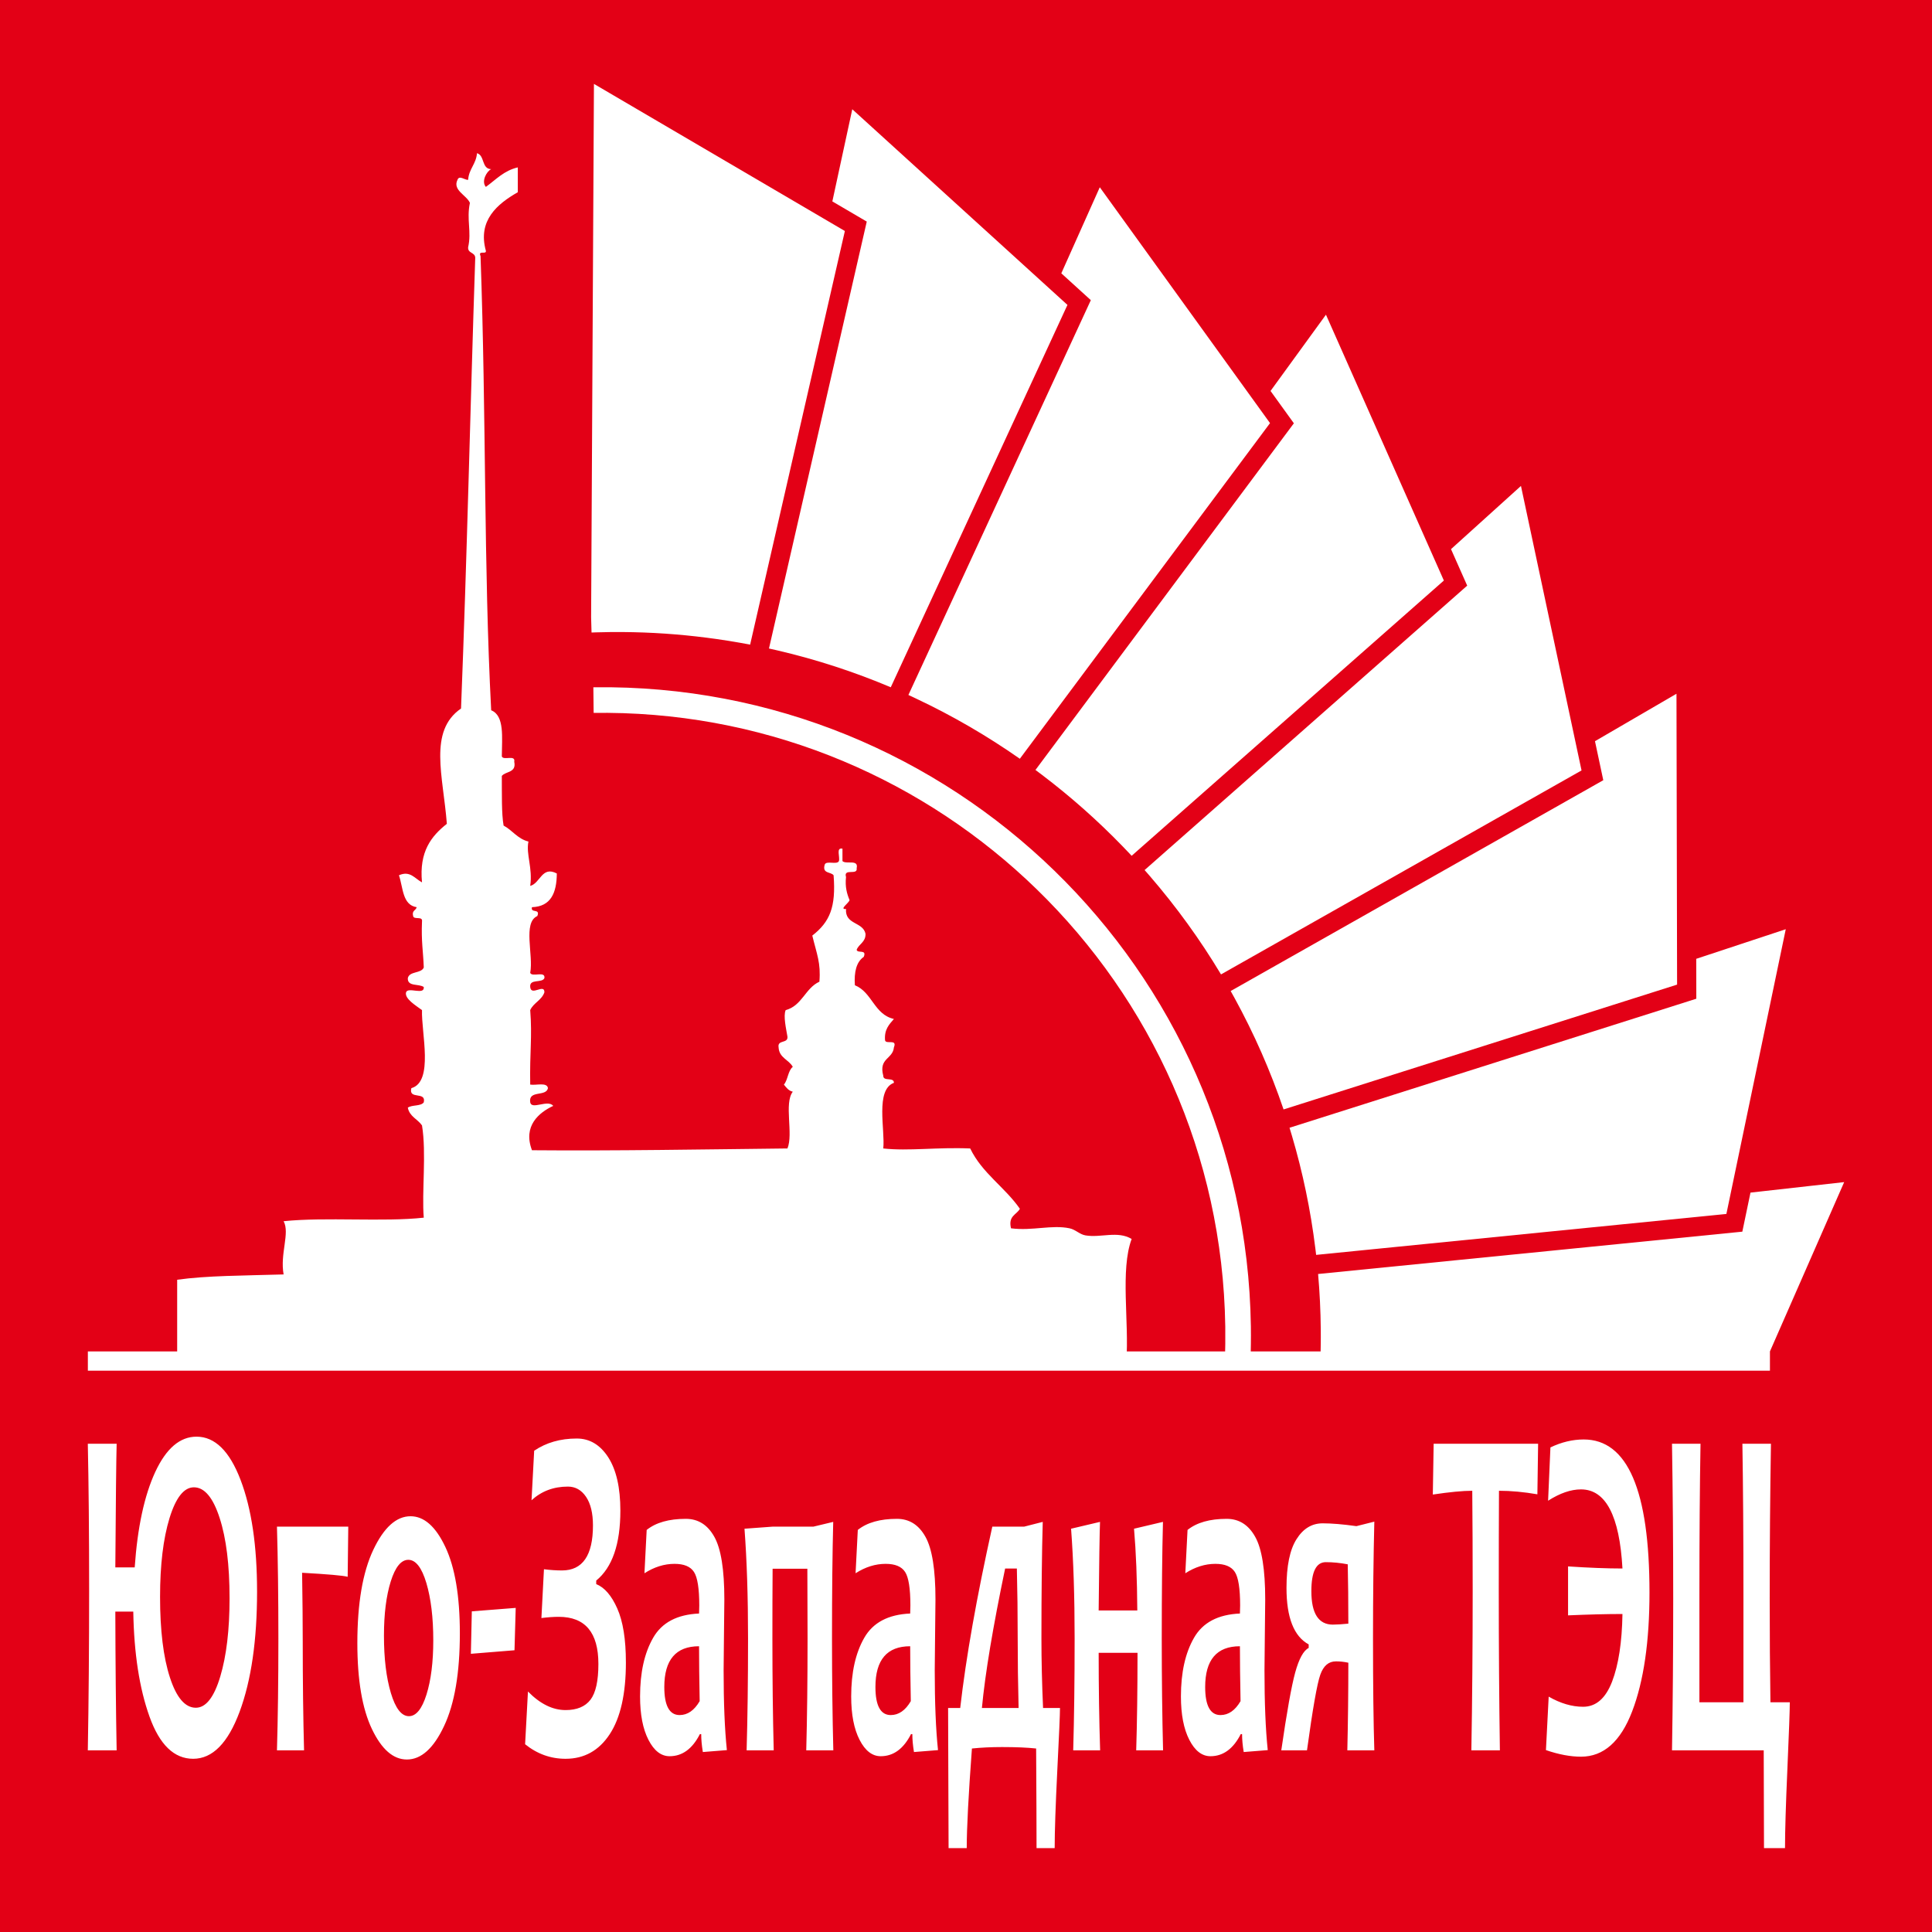 <?xml version="1.0" encoding="UTF-8" standalone="no"?> <svg xmlns:dc="http://purl.org/dc/elements/1.1/" xmlns:cc="http://creativecommons.org/ns#" xmlns:rdf="http://www.w3.org/1999/02/22-rdf-syntax-ns#" xmlns:svg="http://www.w3.org/2000/svg" xmlns="http://www.w3.org/2000/svg" xmlns:sodipodi="http://sodipodi.sourceforge.net/DTD/sodipodi-0.dtd" xmlns:inkscape="http://www.inkscape.org/namespaces/inkscape" width="82.5mm" height="82.5mm" id="svg38" viewBox="0 0 311.811 311.811" sodipodi:docname="ЮЗ ТЭЦ.svg" inkscape:version="1.0.2-2 (e86c870879, 2021-01-15)">  <defs id="defs42"></defs> <path d="M 0,0 H 311.811 V 311.811 H 0 Z" style="fill:#e30016;fill-rule:evenodd" id="path2"></path> <g id="Layer1000" transform="translate(-213.215,-174.1)"> <path d="m 254.704,430.93 c 0,7.888 -0.937,14.363 -2.818,19.436 -1.881,5.06 -4.379,7.59 -7.494,7.59 -3.071,0 -5.417,-2.257 -7.045,-6.799 -1.628,-4.541 -2.504,-10.185 -2.622,-16.957 h -2.897 c 0.023,8.342 0.09,15.803 0.213,22.394 h -4.654 c 0.141,-7.849 0.213,-16.49 0.213,-25.884 0,-9.251 -0.073,-17.113 -0.213,-23.6 h 4.654 c -0.067,2.4 -0.135,9.056 -0.213,19.954 h 3.127 c 0.449,-6.461 1.555,-11.599 3.318,-15.4 1.768,-3.802 3.986,-5.696 6.663,-5.696 2.959,0 5.328,2.322 7.101,6.967 1.78,4.658 2.666,10.652 2.666,17.996 z m -4.44,1.103 c 0,-5.346 -0.533,-9.666 -1.606,-12.961 -1.066,-3.295 -2.453,-4.93 -4.148,-4.93 -1.6,0 -2.914,1.648 -3.935,4.969 -1.016,3.321 -1.527,7.551 -1.527,12.702 0,5.423 0.528,9.757 1.589,13.013 1.055,3.256 2.453,4.891 4.182,4.891 1.623,0 2.936,-1.674 3.941,-5.021 1.005,-3.348 1.505,-7.564 1.505,-12.663 z m 19.159,-11.547 -0.096,8.096 c -0.78,-0.207 -3.228,-0.415 -7.354,-0.649 0.067,4.359 0.101,8.031 0.101,11.028 0,6.513 0.073,12.39 0.213,17.632 h -4.373 c 0.152,-5.242 0.23,-11.262 0.23,-18.06 0,-6.734 -0.078,-12.754 -0.23,-18.047 z m 18.009,17.217 c 0,6.383 -0.848,11.379 -2.549,14.973 -1.695,3.607 -3.699,5.397 -6.001,5.397 -2.195,0 -4.075,-1.635 -5.641,-4.917 -1.566,-3.283 -2.352,-7.902 -2.352,-13.857 0,-6.41 0.859,-11.431 2.565,-15.05 1.712,-3.62 3.716,-5.436 6.018,-5.436 2.184,0 4.059,1.648 5.619,4.956 1.561,3.308 2.341,7.954 2.341,13.934 z m -4.289,1.142 c 0,-3.672 -0.376,-6.76 -1.117,-9.264 -0.747,-2.491 -1.718,-3.737 -2.913,-3.737 -1.162,0 -2.105,1.168 -2.835,3.49 -0.73,2.336 -1.095,5.255 -1.095,8.745 0,3.672 0.37,6.76 1.117,9.264 0.747,2.491 1.718,3.737 2.913,3.737 1.162,0 2.105,-1.167 2.835,-3.49 0.73,-2.336 1.095,-5.255 1.095,-8.745 z m 13.304,-5.242 -0.196,6.837 -7.04,0.571 0.152,-6.851 z m 17.784,8.771 c 0,5.099 -0.87,8.965 -2.61,11.612 -1.735,2.647 -4.115,3.97 -7.129,3.97 -2.403,0 -4.575,-0.778 -6.529,-2.348 l 0.46,-8.511 c 1.965,1.998 3.986,2.997 6.069,2.997 1.83,0 3.172,-0.558 4.025,-1.674 0.848,-1.116 1.274,-3.036 1.274,-5.773 0,-5.073 -2.133,-7.603 -6.4,-7.603 -0.825,0 -1.757,0.065 -2.796,0.195 l 0.41,-7.875 c 1.01,0.13 1.982,0.195 2.913,0.195 3.329,0 4.996,-2.426 4.996,-7.266 0,-1.972 -0.371,-3.516 -1.117,-4.619 -0.747,-1.103 -1.723,-1.648 -2.925,-1.648 -2.296,0 -4.25,0.727 -5.872,2.206 l 0.427,-7.992 c 1.931,-1.31 4.222,-1.972 6.871,-1.972 2.088,0 3.778,1.012 5.086,3.036 1.302,2.037 1.953,4.891 1.953,8.602 0,5.397 -1.297,9.16 -3.896,11.288 v 0.571 c 1.336,0.532 2.47,1.842 3.396,3.931 0.926,2.089 1.392,4.982 1.392,8.68 z m 16.297,14.181 -3.879,0.311 c -0.18,-1.077 -0.264,-2.037 -0.264,-2.893 h -0.213 c -1.207,2.374 -2.835,3.568 -4.889,3.568 -1.37,0 -2.504,-0.882 -3.407,-2.634 -0.91,-1.764 -1.359,-4.1 -1.359,-7.019 0,-3.853 0.702,-7.006 2.111,-9.458 1.409,-2.465 3.879,-3.762 7.41,-3.918 0.022,-0.454 0.034,-0.895 0.034,-1.297 0,-2.737 -0.286,-4.541 -0.853,-5.41 -0.573,-0.882 -1.617,-1.31 -3.144,-1.31 -1.656,0 -3.273,0.506 -4.85,1.518 l 0.359,-6.993 c 1.493,-1.194 3.598,-1.79 6.315,-1.79 1.987,0 3.52,0.96 4.598,2.893 1.083,1.92 1.622,5.293 1.622,10.107 0,1.064 -0.022,3.01 -0.062,5.813 -0.034,2.815 -0.056,4.697 -0.056,5.631 0,5.242 0.174,9.536 0.528,12.884 z m -4.39,-7.901 c -0.068,-3.425 -0.101,-6.384 -0.101,-8.862 -3.739,0 -5.608,2.193 -5.608,6.578 0,3.01 0.825,4.528 2.47,4.528 1.291,0 2.369,-0.752 3.239,-2.244 z m 21.573,7.94 h -4.373 c 0.14,-5.242 0.213,-11.262 0.213,-18.06 0,-3.568 -0.011,-7.317 -0.034,-11.249 h -5.608 c -0.023,3.243 -0.034,6.993 -0.034,11.249 0,6.513 0.073,12.533 0.213,18.06 h -4.373 c 0.151,-5.242 0.23,-11.262 0.23,-18.06 0,-6.734 -0.191,-12.637 -0.573,-17.71 l 4.586,-0.337 h 6.546 l 3.188,-0.765 c -0.129,4.917 -0.197,11.197 -0.197,18.813 0,6.513 0.073,12.533 0.213,18.06 z m 16.892,-0.039 -3.879,0.311 c -0.18,-1.077 -0.264,-2.037 -0.264,-2.893 h -0.213 c -1.207,2.374 -2.835,3.568 -4.89,3.568 -1.37,0 -2.504,-0.882 -3.407,-2.634 -0.909,-1.764 -1.359,-4.1 -1.359,-7.019 0,-3.853 0.702,-7.006 2.111,-9.458 1.409,-2.465 3.879,-3.762 7.41,-3.918 0.022,-0.454 0.034,-0.895 0.034,-1.297 0,-2.737 -0.286,-4.541 -0.853,-5.41 -0.573,-0.882 -1.617,-1.31 -3.144,-1.31 -1.656,0 -3.273,0.506 -4.85,1.518 l 0.359,-6.993 c 1.493,-1.194 3.598,-1.79 6.315,-1.79 1.987,0 3.52,0.96 4.598,2.893 1.083,1.92 1.622,5.293 1.622,10.107 0,1.064 -0.022,3.01 -0.062,5.813 -0.034,2.815 -0.056,4.697 -0.056,5.631 0,5.242 0.174,9.536 0.528,12.884 z m -4.39,-7.901 c -0.067,-3.425 -0.101,-6.384 -0.101,-8.862 -3.739,0 -5.608,2.193 -5.608,6.578 0,3.01 0.825,4.528 2.47,4.528 1.291,0 2.369,-0.752 3.239,-2.244 z m 24.077,1.103 c 0,1.012 -0.146,4.359 -0.432,10.029 -0.281,5.683 -0.426,9.874 -0.426,12.585 h -2.925 c 0,-3.217 -0.022,-8.576 -0.067,-16.075 -1.415,-0.156 -3.245,-0.234 -5.496,-0.234 -1.74,0 -3.362,0.078 -4.867,0.234 -0.556,7.499 -0.837,12.857 -0.837,16.075 H 366.31 c 0,-2.361 -0.011,-6.007 -0.039,-10.924 -0.028,-4.93 -0.039,-8.835 -0.039,-11.69 h 1.954 c 0.932,-8.161 2.661,-17.918 5.181,-29.27 h 5.148 l 2.992,-0.765 c -0.141,4.917 -0.213,11.197 -0.213,18.813 0,3.555 0.09,7.292 0.264,11.223 z m -6.68,0 c -0.096,-3.827 -0.146,-7.564 -0.146,-11.223 0,-3.944 -0.045,-7.707 -0.135,-11.288 h -1.892 c -1.97,9.432 -3.222,16.931 -3.75,22.511 z m 23.319,6.837 h -4.339 c 0.14,-4.515 0.213,-9.757 0.213,-15.738 h -6.271 c 0,5.631 0.079,10.873 0.236,15.738 h -4.345 c 0.151,-5.242 0.23,-11.262 0.23,-18.06 0,-6.734 -0.191,-12.637 -0.573,-17.71 l 4.67,-1.103 c -0.067,1.648 -0.14,6.409 -0.219,14.298 h 6.237 c -0.034,-5.099 -0.208,-9.497 -0.528,-13.195 l 4.67,-1.103 c -0.129,4.917 -0.196,11.197 -0.196,18.813 0,6.513 0.073,12.533 0.213,18.06 z m 16.892,-0.039 -3.879,0.311 c -0.18,-1.077 -0.264,-2.037 -0.264,-2.893 h -0.213 c -1.207,2.374 -2.835,3.568 -4.89,3.568 -1.37,0 -2.504,-0.882 -3.407,-2.634 -0.909,-1.764 -1.359,-4.1 -1.359,-7.019 0,-3.853 0.702,-7.006 2.111,-9.458 1.409,-2.465 3.879,-3.762 7.41,-3.918 0.023,-0.454 0.034,-0.895 0.034,-1.297 0,-2.737 -0.286,-4.541 -0.853,-5.41 -0.573,-0.882 -1.617,-1.31 -3.144,-1.31 -1.656,0 -3.273,0.506 -4.85,1.518 l 0.359,-6.993 c 1.493,-1.194 3.598,-1.79 6.315,-1.79 1.988,0 3.52,0.96 4.598,2.893 1.083,1.92 1.622,5.293 1.622,10.107 0,1.064 -0.022,3.01 -0.061,5.813 -0.034,2.815 -0.056,4.697 -0.056,5.631 0,5.242 0.174,9.536 0.528,12.884 z m -4.39,-7.901 c -0.067,-3.425 -0.101,-6.384 -0.101,-8.862 -3.739,0 -5.608,2.193 -5.608,6.578 0,3.01 0.825,4.528 2.47,4.528 1.291,0 2.369,-0.752 3.239,-2.244 z m 21.59,7.94 h -4.356 c 0.107,-4.567 0.163,-9.277 0.163,-14.142 -0.691,-0.155 -1.359,-0.22 -2.004,-0.22 -1.173,0 -2.015,0.714 -2.526,2.167 -0.511,1.44 -1.224,5.501 -2.144,12.196 h -4.149 c 0.893,-6.163 1.639,-10.341 2.245,-12.559 0.612,-2.219 1.336,-3.542 2.178,-3.97 v -0.571 c -2.386,-1.297 -3.581,-4.333 -3.581,-9.121 0,-3.529 0.533,-6.15 1.611,-7.85 1.072,-1.712 2.481,-2.569 4.227,-2.569 1.415,0 3.228,0.143 5.446,0.454 l 2.891,-0.727 c -0.14,5.683 -0.213,11.95 -0.213,18.813 0,7.629 0.073,13.662 0.213,18.099 z m -4.193,-20.448 c 0,-3.646 -0.034,-6.85 -0.096,-9.575 -1.207,-0.234 -2.386,-0.35 -3.537,-0.35 -1.56,0 -2.335,1.557 -2.335,4.684 0,3.594 1.156,5.397 3.469,5.397 0.612,0 1.448,-0.052 2.498,-0.156 z m 30.628,-29.037 -0.118,8.161 c -2.189,-0.377 -4.255,-0.571 -6.198,-0.571 -0.022,4.801 -0.034,10.133 -0.034,16.01 0,9.121 0.062,17.749 0.18,25.884 h -4.603 c 0.141,-8.057 0.213,-16.685 0.213,-25.884 0,-5.773 -0.022,-11.119 -0.067,-16.01 -1.544,0 -3.666,0.208 -6.366,0.61 l 0.135,-8.2 z m 17.975,24.015 c 0,7.902 -0.932,14.298 -2.795,19.176 -1.864,4.878 -4.62,7.317 -8.258,7.317 -1.701,0 -3.587,-0.35 -5.659,-1.064 l 0.444,-8.628 c 1.897,1.09 3.75,1.635 5.557,1.635 2.077,0 3.632,-1.349 4.676,-4.061 1.039,-2.712 1.6,-6.357 1.673,-10.911 -2.577,0 -5.501,0.078 -8.78,0.22 v -7.901 c 3.334,0.22 6.259,0.337 8.78,0.337 -0.471,-8.511 -2.7,-12.767 -6.691,-12.767 -1.634,0 -3.402,0.61 -5.311,1.829 l 0.376,-8.602 c 1.785,-0.856 3.582,-1.284 5.378,-1.284 7.074,0 10.61,8.239 10.61,24.703 z m 22.646,17.71 c 0,1.245 -0.129,4.8 -0.387,10.691 -0.258,5.878 -0.387,10.159 -0.387,12.845 h -3.391 c 0,-3.217 -0.017,-8.485 -0.045,-15.777 h -14.803 c 0.129,-7.655 0.196,-15.816 0.196,-24.483 0,-8.81 -0.067,-17.152 -0.196,-25.002 h 4.603 c -0.118,6.682 -0.18,14.791 -0.18,24.327 v 17.399 h 7.107 V 431.773 c 0,-9.601 -0.056,-17.827 -0.169,-24.664 h 4.609 c -0.135,8.057 -0.202,16.387 -0.202,25.002 0,5.955 0.039,11.534 0.118,16.724 z" style="fill:#ffffff;fill-rule:evenodd" id="path10"></path> <path d="m 394.994,393.814 c -51.061,0 -102.124,0 -153.185,0 0,-4.39 0,-8.78 0,-13.171 4.781,-0.673 10.694,-0.664 17.18,-0.858 -0.614,-3.316 1.042,-6.672 0,-8.59 6.781,-0.703 16.169,0.146 22.62,-0.573 -0.344,-4.053 0.454,-10.427 -0.286,-14.89 -0.699,-1.017 -2.01,-1.425 -2.29,-2.862 0.659,-0.488 2.096,-0.195 2.576,-0.86 0.419,-1.849 -2.508,-0.355 -2.005,-2.289 3.652,-1.035 1.592,-8.953 1.719,-12.598 -0.969,-0.726 -2.841,-1.833 -2.576,-2.864 0.295,-0.946 3.01,0.53 2.863,-0.859 -0.768,-0.569 -2.653,-0.02 -2.576,-1.433 0.257,-1.173 2.152,-0.709 2.576,-1.717 -0.087,-2.559 -0.427,-4.184 -0.286,-7.444 0.138,-0.903 -1.313,-0.216 -1.432,-0.859 -0.245,-0.915 0.45,-0.888 0.573,-1.433 -2.318,-0.353 -2.181,-3.163 -2.863,-5.153 1.812,-0.796 2.541,0.528 3.722,1.146 -0.484,-4.969 1.505,-7.466 4.009,-9.449 -0.584,-7.715 -3.023,-14.946 2.29,-18.612 0.972,-24.508 1.49,-48.607 2.291,-72.728 -0.013,-0.942 -1.224,-0.684 -1.145,-1.716 0.579,-2.54 -0.287,-4.441 0.286,-7.16 -0.534,-1.25 -2.833,-2.039 -2.005,-3.722 0.289,-0.806 1.216,0.079 1.718,0 0.128,-1.779 1.287,-2.53 1.431,-4.295 1.272,0.351 0.711,2.536 2.29,2.576 -0.729,0.334 -1.638,1.971 -0.858,2.864 1.609,-1.159 2.905,-2.629 5.153,-3.15 0,1.336 0,2.672 0,4.008 -3.28,1.875 -6.513,4.542 -5.153,9.448 0.113,0.688 -1.305,-0.157 -0.86,0.861 0.936,26.289 0.499,49.903 1.717,73.3 2.179,0.876 1.736,4.373 1.719,7.443 0.239,0.716 2.238,-0.329 2.004,0.86 0.377,1.808 -1.352,1.511 -2.004,2.289 0.019,3.001 -0.058,6.079 0.286,8.017 1.433,0.763 2.249,2.142 4.009,2.577 -0.425,2.041 0.71,4.246 0.286,7.159 1.638,-0.415 1.87,-3.274 4.294,-2.004 -0.022,3.126 -0.958,5.34 -4.009,5.439 -0.277,1.043 1.395,0.133 0.86,1.433 -2.377,1.058 -0.594,6.278 -1.145,9.161 0.285,0.765 2.478,-0.379 2.29,0.858 -0.387,0.854 -2.441,0.042 -2.29,1.433 0.139,1.552 2.318,-0.641 2.29,0.859 -0.441,1.278 -1.751,1.685 -2.29,2.864 0.342,4.383 -0.096,6.775 0,12.026 0.992,0.153 2.716,-0.425 2.863,0.573 -0.283,1.435 -3.176,0.26 -2.863,2.289 0.222,1.262 2.836,-0.509 3.721,0.573 -2.3,1.062 -4.932,3.245 -3.436,7.159 13.298,0.117 27.928,-0.14 41.232,-0.287 0.981,-2.359 -0.585,-7.266 0.86,-9.161 -0.7,-0.159 -1.047,-0.672 -1.432,-1.145 0.657,-0.775 0.639,-2.225 1.432,-2.864 -0.636,-1.179 -2.2,-1.427 -2.291,-3.15 -0.224,-1.274 1.536,-0.563 1.432,-1.716 -0.202,-1.229 -0.706,-3.363 -0.286,-4.295 2.644,-0.697 3.147,-3.536 5.44,-4.582 0.249,-3.05 -0.415,-4.414 -1.145,-7.443 2.818,-2.204 3.838,-4.577 3.436,-9.736 -0.461,-0.591 -1.876,-0.226 -1.432,-1.718 0.246,-0.709 1.994,0.086 2.291,-0.573 0.209,-0.65 -0.516,-2.233 0.573,-2.004 0,0.668 0,1.336 0,2.004 0.557,0.588 2.646,-0.353 2.291,1.146 0.199,1.248 -2.167,-0.067 -1.718,1.431 -0.172,1.606 0.152,2.712 0.573,3.722 -0.083,0.452 -1.738,1.54 -0.573,1.433 -0.187,2.573 2.736,2.035 3.15,4.008 0.028,1.365 -1.062,1.61 -1.432,2.577 0.116,0.648 1.679,-0.152 1.145,1.145 -1.188,0.816 -1.579,2.429 -1.432,4.581 2.797,1.117 3.101,4.726 6.3,5.441 -0.747,0.876 -1.576,1.67 -1.432,3.435 0.13,0.73 2.009,-0.29 1.432,1.145 -0.176,1.924 -2.486,1.715 -1.718,4.583 -0.025,0.978 1.743,0.165 1.718,1.144 -3.041,1.124 -1.397,7.598 -1.718,10.594 4.106,0.451 8.732,-0.231 14.031,0 1.923,3.994 5.595,6.241 8.017,9.736 -0.542,0.985 -1.92,1.132 -1.431,3.15 3.442,0.446 6.582,-0.606 9.448,0 0.975,0.206 1.628,0.986 2.577,1.145 2.499,0.418 5.164,-0.788 7.445,0.573 -1.864,5.008 -0.388,13.354 -0.86,19.756 z" style="fill:#ffffff;fill-rule:evenodd" id="path12"></path> <path d="m 495.73,366.579 -1.082,5.188 -0.233,1.114 -1.134,0.113 -67.334,6.72 c 0.259,2.948 0.405,5.939 0.431,8.973 v 0.006 l 10e-4,0.199 c 0.002,0.328 0.003,0.658 0.003,0.988 -6e-4,0.336 -0.003,0.667 -0.006,0.991 -0.005,0.449 -0.012,0.893 -0.022,1.336 h -11.278 c 0.01,-0.404 0.017,-0.814 0.022,-1.231 0.012,-0.913 0.012,-1.83 -6e-4,-2.748 l -0.002,-0.126 C 414.658,359.25 402.583,333.294 383.407,314.646 364.231,295.998 337.951,284.653 309.104,285.021 l -0.126,0.002 0.024,2.066 0.024,2.066 0.126,-0.002 c 0.718,-0.009 1.433,-0.01 2.148,-0.004 26.861,0.221 51.279,11.013 69.223,28.463 18.421,17.914 30.021,42.84 30.441,70.539 l 0.002,0.126 c 0.012,0.886 0.012,1.77 6e-4,2.651 l -0.011,0.645 c -0.004,0.21 -0.008,0.421 -0.014,0.635 H 227.395 v 3.111 h 271.476 v -3.111 h -3e-4 l 11.982,-27.324 z m -161.45,-88.437 15.291,-66.759 -2.71,-1.589 -37.788,-22.154 -0.457,86.088 0.069,2.457 c 0.251,-0.009 0.508,-0.02 0.767,-0.028 0.767,-0.025 1.555,-0.042 2.369,-0.049 h 0.006 l 0.203,-0.002 c 1.149,-0.008 2.288,0.002 3.417,0.027 1.18,0.027 2.316,0.07 3.404,0.127 4.529,0.24 8.992,0.748 13.371,1.506 l 0.041,0.007 0.041,0.007 0.041,0.007 0.041,0.007 0.002,3e-4 0.038,0.007 0.041,0.007 0.041,0.007 0.029,0.005 0.028,0.005 0.045,0.008 0.012,0.002 0.003,9e-4 0.025,0.004 0.141,0.025 0.028,0.005 0.005,9e-4 c 0.487,0.087 0.972,0.176 1.457,0.269 z m 22.699,6.88 0.002,-0.005 28.513,-61.707 -2.326,-2.115 -32.401,-29.463 -3.217,14.875 4.57,2.679 0.983,0.576 -0.253,1.106 -15.528,67.796 c 0.465,0.102 0.93,0.207 1.394,0.315 6.298,1.468 12.401,3.465 18.263,5.942 z m 27.524,-66.811 3.923,3.567 0.842,0.766 -0.477,1.033 -28.967,62.688 0.338,0.155 0.005,0.002 0.014,0.007 0.02,0.009 0.004,0.002 0.072,0.033 0.003,10e-4 0.002,9e-4 0.067,0.031 0.029,0.014 9e-4,3e-4 0.038,0.018 0.002,9e-4 0.02,0.009 0.001,6e-4 0.038,0.018 0.019,0.009 0.036,0.017 0.003,0.002 0.02,0.009 0.013,0.007 0.021,0.01 0.005,0.002 0.019,0.01 0.012,0.006 0.058,0.026 0.009,0.005 0.005,0.002 0.065,0.031 0.023,0.01 0.006,0.003 0.007,0.003 0.012,0.006 0.003,0.002 0.076,0.035 0.019,0.009 0.004,0.002 0.027,0.013 0.024,0.012 0.004,0.002 0.003,10e-4 10e-4,5e-4 0.03,0.015 0.007,0.003 0.076,0.036 c 5.86,2.76 11.451,6.014 16.726,9.703 l 0.003,-0.004 40.375,-54.166 -27.474,-38.066 z m 33.767,18.987 3.102,4.297 0.664,0.921 -0.677,0.908 -41.028,55.041 c 0.361,0.268 0.726,0.543 1.097,0.824 4.61,3.501 8.937,7.339 12.944,11.473 l -3e-4,2e-4 0.008,0.008 0.02,0.021 0.02,0.021 0.008,0.008 0.005,0.005 0.214,0.223 0.013,0.014 0.014,0.015 0.026,0.027 9e-4,10e-4 0.079,0.083 0.003,0.003 0.027,0.028 0.01,0.01 0.072,0.075 0.008,0.008 0.02,0.021 0.055,0.057 0.006,0.006 0.006,0.006 0.014,0.015 0.014,0.014 0.007,0.007 0.007,0.008 0.013,0.014 0.014,0.015 0.022,0.023 0.006,0.006 0.013,0.014 0.014,0.015 0.013,0.014 0.005,0.005 0.022,0.023 0.014,0.015 0.013,0.014 10e-4,0.001 0.04,0.042 0.011,0.011 0.003,0.003 c 0.208,0.219 0.414,0.439 0.621,0.66 l 50.391,-44.426 -19.03,-42.906 z m 29.127,25.529 2.153,4.853 0.46,1.038 -0.855,0.754 -51.21,45.148 c 0.296,0.335 0.59,0.672 0.885,1.014 4.251,4.927 8.086,10.222 11.448,15.829 l 58.186,-32.919 -9.777,-45.917 z m 23.236,30.997 1.105,5.187 0.236,1.111 -0.99,0.56 -59.148,33.463 c 0.22,0.391 0.435,0.779 0.647,1.165 3.123,5.702 5.77,11.701 7.891,17.946 l 63.512,-20.146 -0.007,-3.14 -0.092,-43.801 z m 16.342,35.123 0.011,5.302 0.002,1.139 -1.084,0.344 -64.569,20.481 c 0.129,0.416 0.253,0.829 0.376,1.243 1.746,5.898 3.026,12.001 3.798,18.268 l 0.003,0.021 0.002,0.017 0.005,0.038 0.015,0.122 0.023,0.188 0.002,0.013 0.07,0.607 66.213,-6.608 0.642,-3.078 8.941,-42.874 z" style="fill:#ffffff;fill-rule:evenodd" id="path14"></path> </g> </svg> 